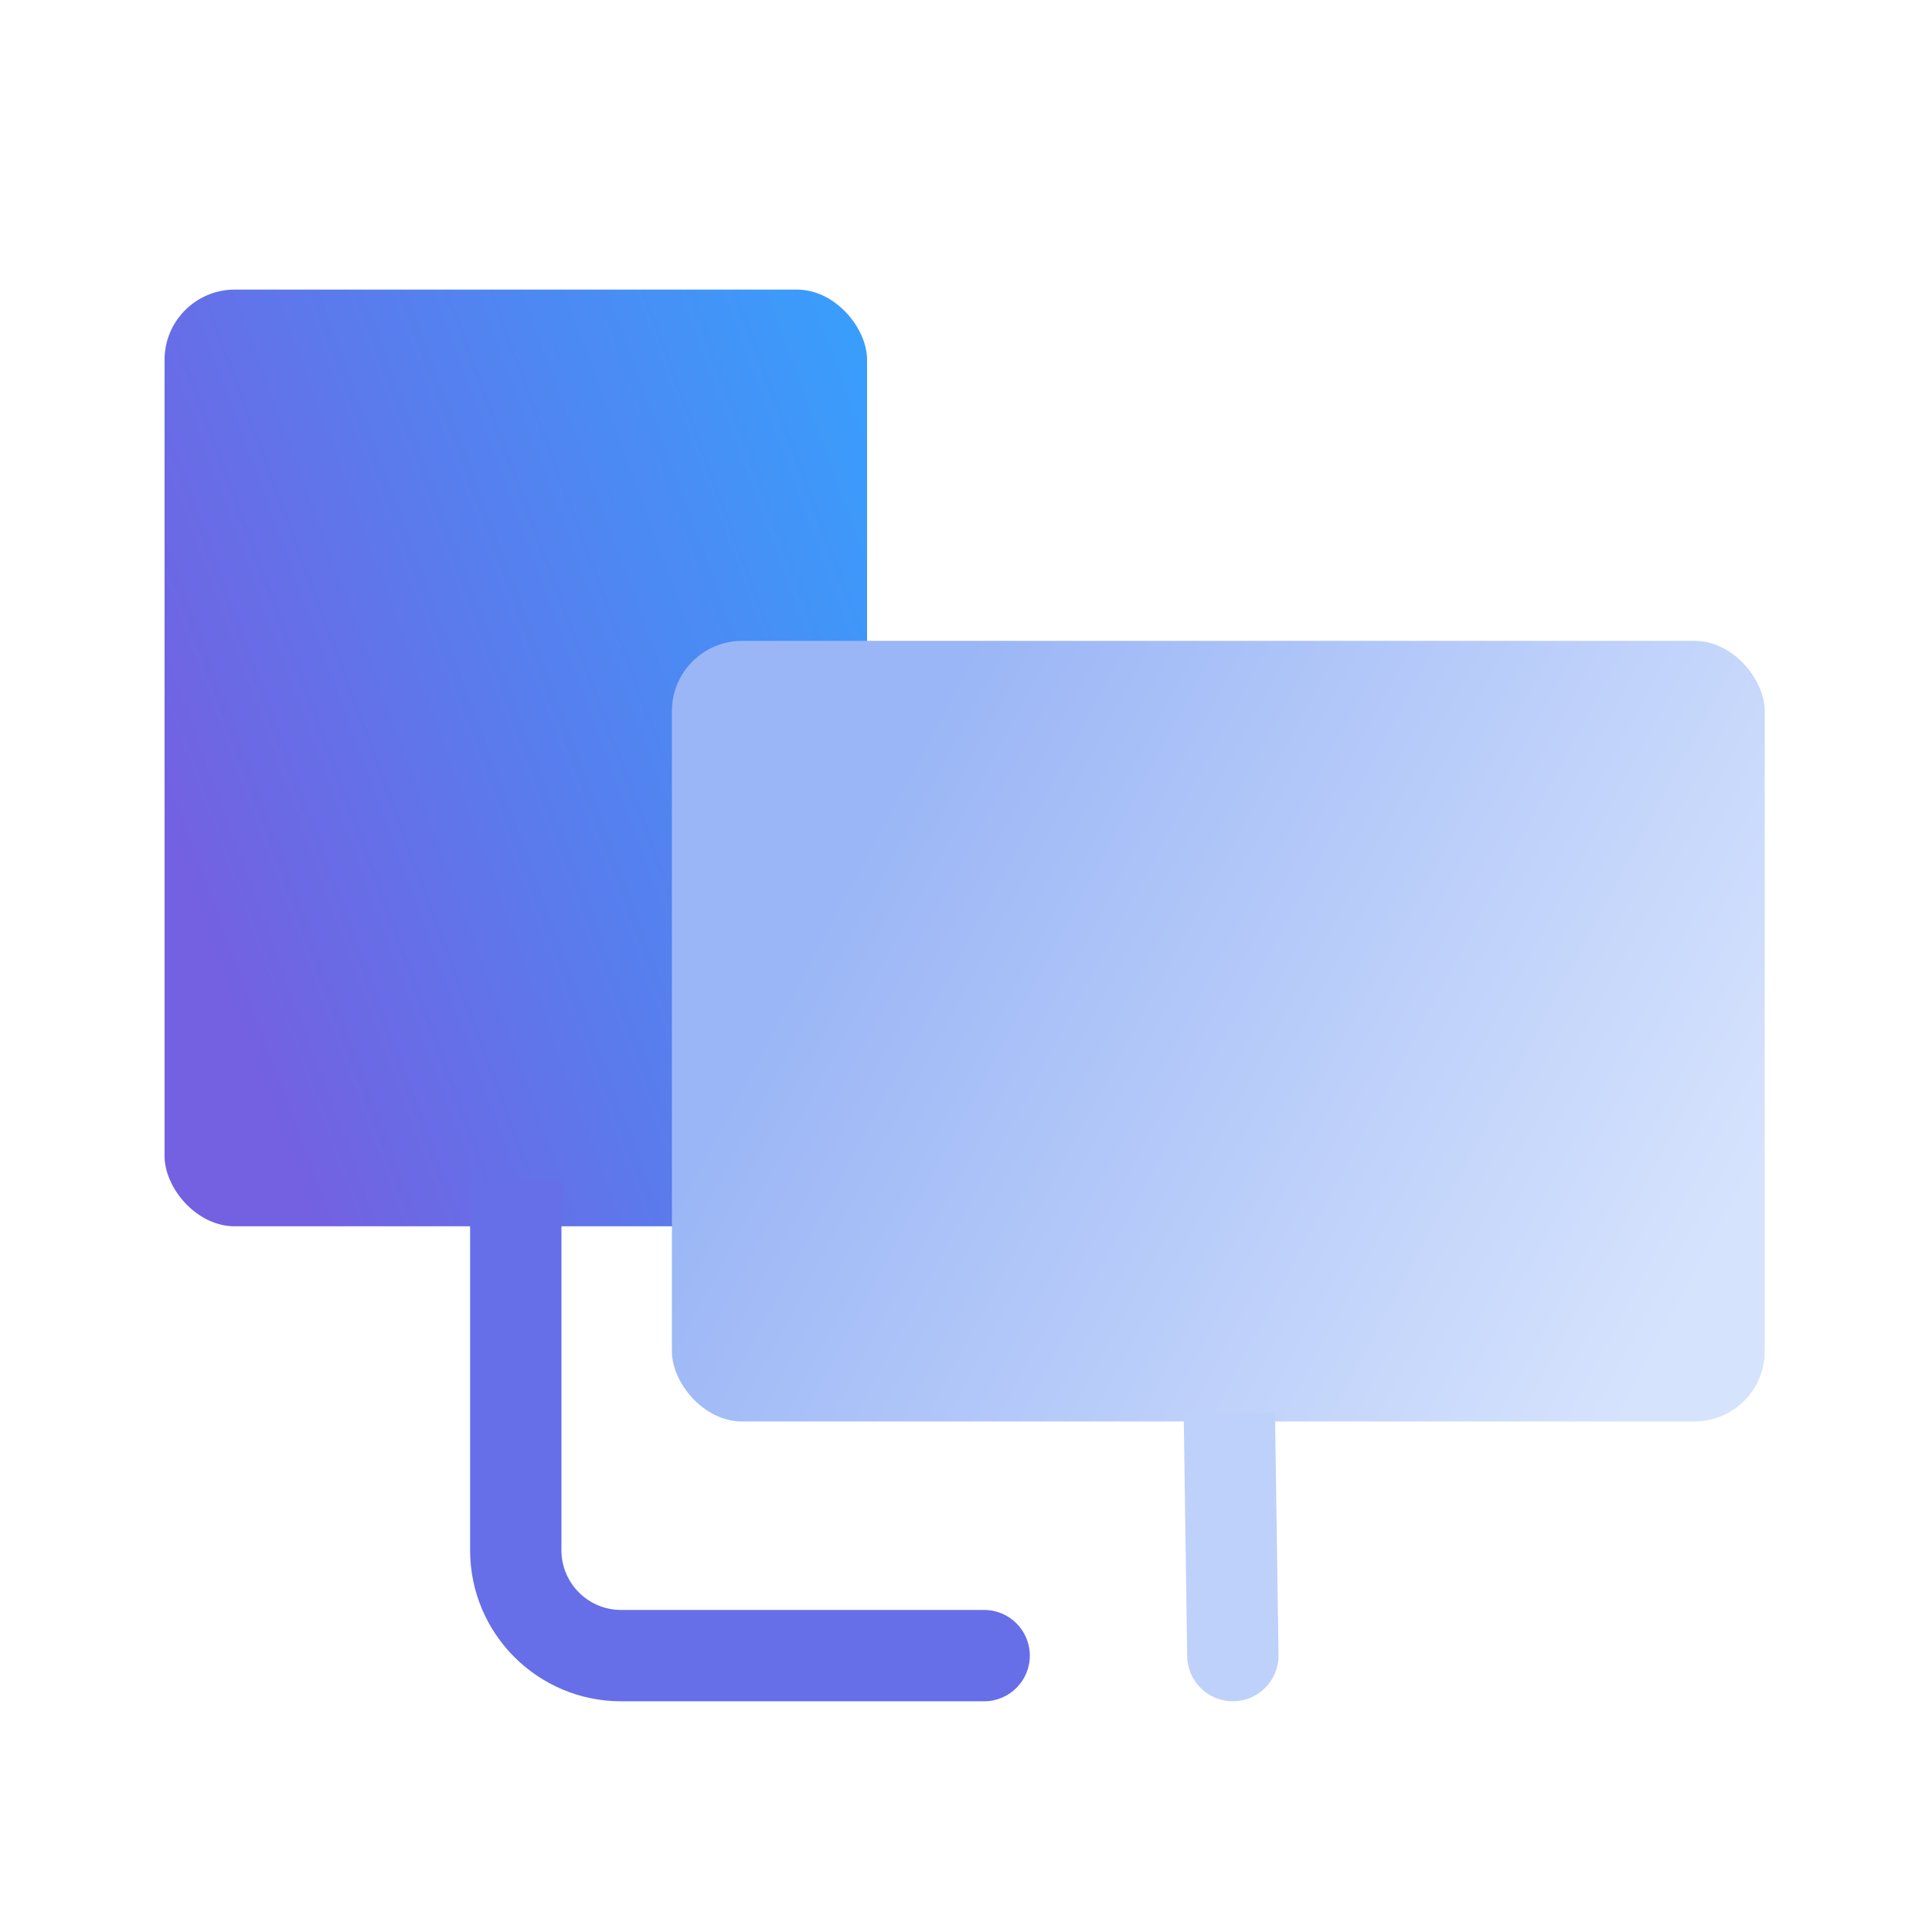 <?xml version="1.0" encoding="UTF-8"?>
<svg xmlns="http://www.w3.org/2000/svg" width="55" height="55" viewBox="0 0 55 55" fill="none">
  <rect x="4.684" y="8.244" width="20" height="26.666" rx="2" fill="url(#paint0_linear_1699_26594)"></rect>
  <path d="M15.983 34.91L15.983 33.61L13.383 33.61L13.383 34.91L15.983 34.91ZM28.017 48.432C28.734 48.432 29.317 47.85 29.317 47.132C29.317 46.414 28.734 45.832 28.017 45.832L28.017 48.432ZM14.683 44.132L15.983 44.132L14.683 44.132ZM13.383 34.91L13.383 44.132L15.983 44.132L15.983 34.91L13.383 34.91ZM17.683 48.432L28.017 48.432L28.017 45.832L17.683 45.832L17.683 48.432ZM13.383 44.132C13.383 46.507 15.309 48.432 17.683 48.432L17.683 45.832C16.744 45.832 15.983 45.071 15.983 44.132L13.383 44.132Z" fill="#666FE7"></path>
  <rect x="19.128" y="18.244" width="31.11" height="22.222" rx="2" fill="url(#paint1_linear_1699_26594)"></rect>
  <path d="M36.316 41.511L36.297 40.211L33.697 40.248L33.716 41.548L36.316 41.511ZM33.797 47.15C33.808 47.868 34.398 48.442 35.116 48.431C35.834 48.421 36.407 47.83 36.397 47.112L33.797 47.15ZM33.716 41.548L33.797 47.15L36.397 47.112L36.316 41.511L33.716 41.548Z" fill="#BED1FA"></path>
  <defs>
    <linearGradient id="paint0_linear_1699_26594" x1="8.184" y1="33.005" x2="30.578" y2="24.706" gradientUnits="userSpaceOnUse">
      <stop stop-color="#7361E1"></stop>
      <stop offset="1" stop-color="#389FFC"></stop>
    </linearGradient>
    <linearGradient id="paint1_linear_1699_26594" x1="23.572" y1="26.021" x2="47.219" y2="38.694" gradientUnits="userSpaceOnUse">
      <stop stop-color="#9BB6F6"></stop>
      <stop offset="1" stop-color="#D6E3FD"></stop>
    </linearGradient>
  </defs>
</svg>
